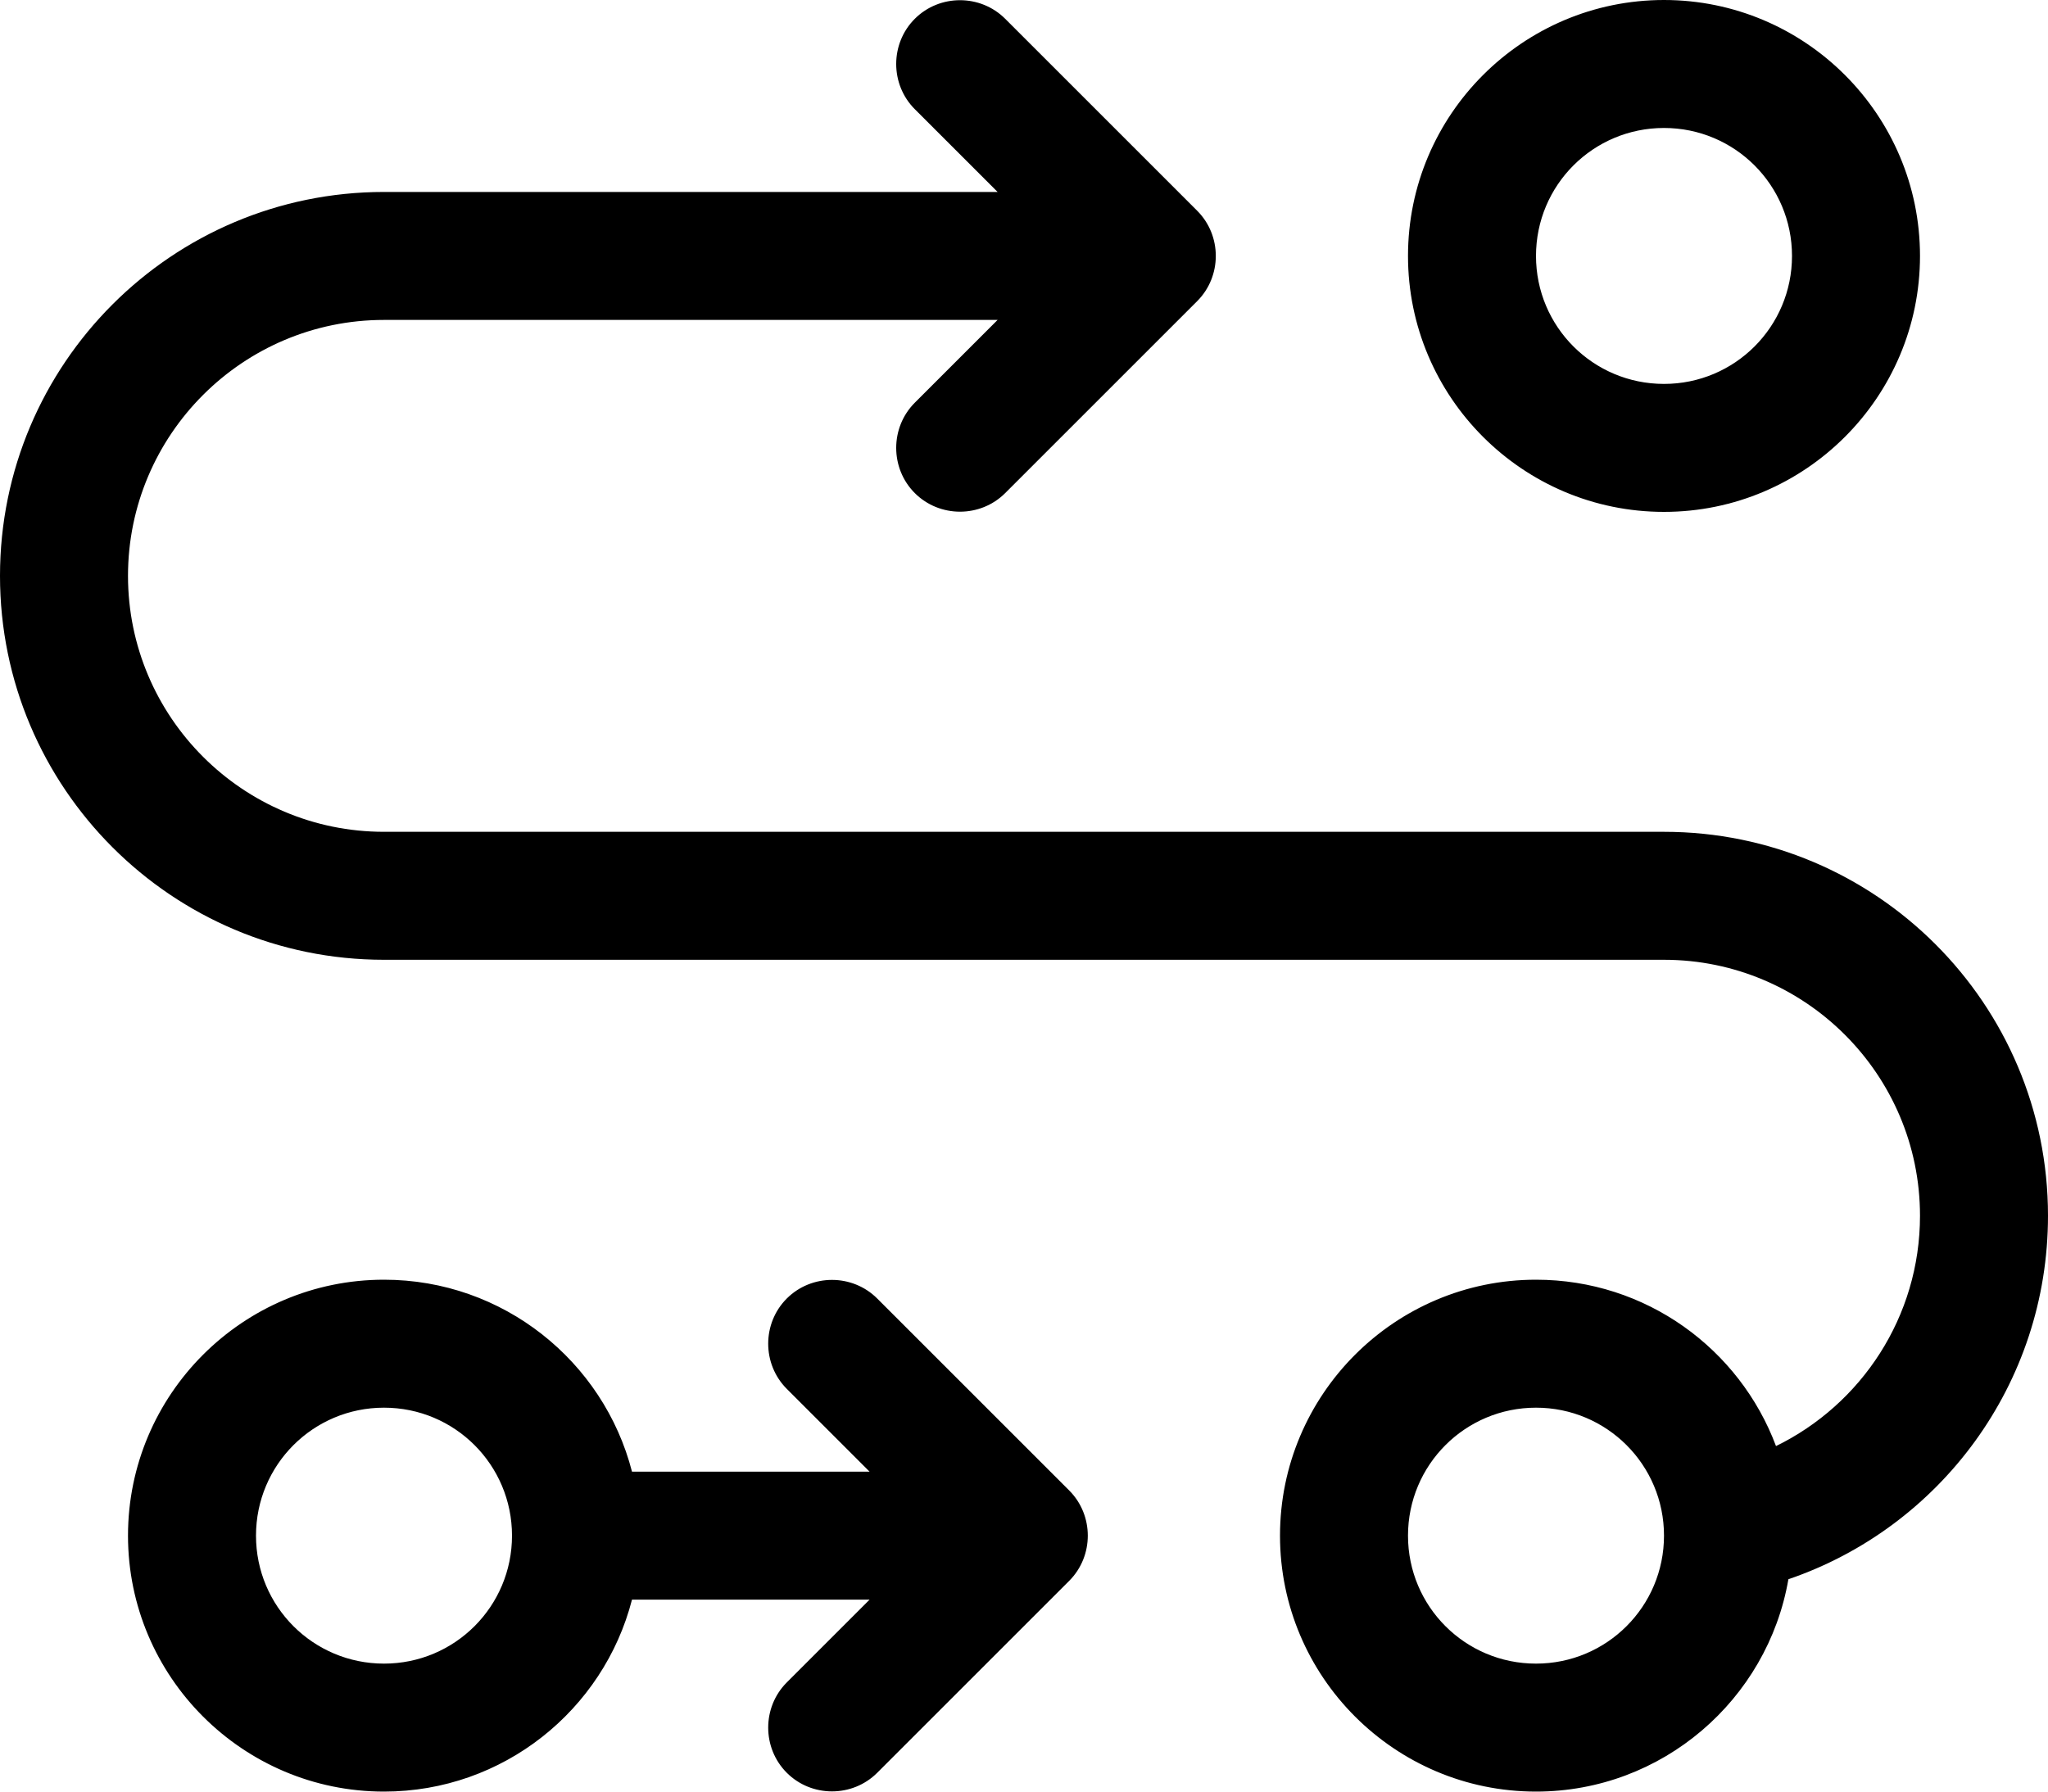 <svg width="512" height="448" viewBox="0 0 512 448" fill="none" xmlns="http://www.w3.org/2000/svg">
<path d="M251.3 4.7C245.1 -1.5 234.9 -1.5 228.7 4.7C222.5 10.9 222.5 21.1 228.7 27.3L249.4 48H96C43 48 0 91 0 144C0 197 43 240 96 240H416C451.3 240 480 268.7 480 304C480 329.3 465.3 351.2 444 361.6C434.9 337.3 411.5 320 384 320C348.7 320 320 348.7 320 384C320 419.3 348.7 448 384 448C415.6 448 441.9 425 447.1 394.9C484.9 382 512 346.2 512 304C512 251 469 208 416 208H96C60.7 208 32 179.3 32 144C32 108.7 60.7 80 96 80H249.4L228.7 100.7C222.5 106.9 222.5 117.1 228.7 123.3C234.9 129.5 245.1 129.5 251.3 123.3L299.3 75.3C305.5 69.1 305.5 58.9 299.3 52.7L251.3 4.7ZM384 64C384 46.3 398.3 32 416 32C433.7 32 448 46.3 448 64C448 81.7 433.7 96 416 96C398.3 96 384 81.7 384 64ZM480 64C480 28.7 451.3 0 416 0C380.7 0 352 28.7 352 64C352 99.3 380.7 128 416 128C451.3 128 480 99.3 480 64ZM96 352C113.7 352 128 366.3 128 384C128 401.7 113.7 416 96 416C78.3 416 64 401.7 64 384C64 366.3 78.3 352 96 352ZM158 368C150.9 340.4 125.8 320 96 320C60.7 320 32 348.7 32 384C32 419.3 60.7 448 96 448C125.8 448 150.9 427.6 158 400H217.4L196.7 420.7C190.5 426.9 190.5 437.1 196.7 443.3C202.9 449.5 213.1 449.5 219.3 443.3L267.3 395.3C273.5 389.1 273.5 378.9 267.3 372.7L219.3 324.7C213.1 318.5 202.9 318.5 196.7 324.7C190.5 330.9 190.5 341.1 196.7 347.3L217.4 368H158ZM384 352C401.7 352 416 366.3 416 384C416 401.7 401.7 416 384 416C366.3 416 352 401.7 352 384C352 366.3 366.3 352 384 352Z" fill="black"/>
</svg>
